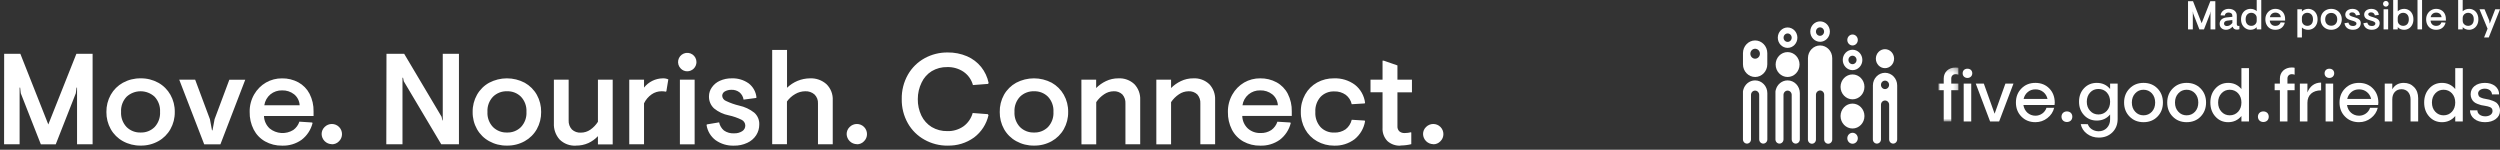 <svg width="601" height="36" viewBox="0 0 601 36" fill="none" xmlns="http://www.w3.org/2000/svg">
<rect x="0" y="0" width="601" height="36" fill="#333333" stroke="none"/>
<path d="M79.786 34.684C80.107 34.688 80.425 34.626 80.72 34.501C81.015 34.375 81.281 34.19 81.5 33.956C81.73 33.732 81.913 33.464 82.036 33.168C82.159 32.872 82.221 32.553 82.218 32.233C82.218 31.589 81.962 30.971 81.505 30.516C81.05 30.061 80.431 29.805 79.786 29.805C79.463 29.803 79.143 29.866 78.845 29.989C78.546 30.112 78.276 30.293 78.048 30.521C77.815 30.741 77.63 31.006 77.504 31.301C77.379 31.596 77.316 31.913 77.319 32.233C77.334 32.872 77.595 33.48 78.048 33.932C78.5 34.384 79.11 34.645 79.75 34.66L79.786 34.684ZM63.539 25.302C63.693 24.276 64.219 23.341 65.016 22.675C65.805 22.04 66.793 21.704 67.806 21.728C68.856 21.692 69.885 22.027 70.712 22.675C71.103 22.997 71.424 23.396 71.652 23.849C71.88 24.301 72.011 24.796 72.037 25.302H63.539ZM67.794 35.012C69.476 35.074 71.131 34.582 72.505 33.61C73.81 32.608 74.738 31.194 75.136 29.599L75.045 29.447L71.97 29.247C71.71 30.054 71.196 30.757 70.505 31.25C69.637 31.787 68.623 32.04 67.604 31.974C66.585 31.907 65.612 31.525 64.822 30.879C64.406 30.495 64.072 30.032 63.838 29.517C63.604 29.003 63.476 28.447 63.46 27.881H75.38V26.789C75.415 25.315 75.083 23.855 74.413 22.541C73.81 21.377 72.873 20.42 71.721 19.792C70.514 19.142 69.159 18.813 67.788 18.839C66.439 18.828 65.112 19.173 63.94 19.841C62.757 20.53 61.776 21.517 61.096 22.705C60.364 23.98 59.992 25.429 60.02 26.898C59.985 28.372 60.317 29.832 60.986 31.146C61.602 32.342 62.555 33.332 63.727 33.993C64.973 34.686 66.38 35.038 67.806 35.012H67.794ZM49.091 34.697H52.987L58.962 19.161H55.133L51.583 28.658L51.085 31.328H50.963L50.465 28.658L46.915 19.149H43.086L49.091 34.697ZM33.81 31.856C33.187 31.879 32.565 31.773 31.984 31.547C31.403 31.321 30.874 30.978 30.431 30.54C29.973 30.055 29.62 29.481 29.392 28.855C29.164 28.229 29.067 27.563 29.106 26.898C29.067 26.233 29.164 25.567 29.392 24.941C29.62 24.315 29.973 23.742 30.431 23.257C31.348 22.411 32.552 21.94 33.801 21.94C35.05 21.94 36.254 22.411 37.172 23.257C37.624 23.745 37.973 24.319 38.197 24.945C38.422 25.57 38.517 26.235 38.478 26.898C38.517 27.562 38.422 28.227 38.197 28.852C37.973 29.478 37.624 30.052 37.172 30.54C36.732 30.977 36.206 31.32 35.628 31.547C35.05 31.773 34.431 31.879 33.81 31.856ZM33.81 35C35.297 35.027 36.765 34.66 38.065 33.938C39.283 33.262 40.288 32.262 40.97 31.049C41.679 29.788 42.04 28.362 42.016 26.917C42.04 25.471 41.679 24.045 40.97 22.784C40.285 21.57 39.278 20.568 38.059 19.889C36.757 19.172 35.29 18.808 33.804 18.833C32.318 18.813 30.853 19.177 29.549 19.889C28.326 20.566 27.314 21.568 26.626 22.784C25.92 24.046 25.559 25.471 25.58 26.917C25.559 28.362 25.92 29.787 26.626 31.049C27.312 32.265 28.325 33.265 29.549 33.938C30.851 34.655 32.318 35.021 33.804 35H33.81ZM0.981 34.684H4.714V21.054H4.841L4.993 22.42L9.819 34.697H13.399L18.226 22.42L18.402 21.054H18.523V34.684H22.262V12.928H18.365L11.612 29.921L4.89 12.928H1L0.981 34.684Z" fill="white"/>
<path d="M206.002 34.684C206.322 34.688 206.639 34.625 206.933 34.5C207.227 34.374 207.492 34.189 207.71 33.956C207.94 33.732 208.122 33.464 208.246 33.168C208.369 32.872 208.431 32.553 208.427 32.233C208.427 31.589 208.171 30.971 207.715 30.516C207.259 30.061 206.641 29.805 205.996 29.805C205.674 29.804 205.355 29.867 205.058 29.99C204.761 30.113 204.491 30.294 204.264 30.521C204.031 30.741 203.846 31.006 203.72 31.301C203.595 31.596 203.531 31.913 203.534 32.233C203.55 32.877 203.815 33.49 204.275 33.943C204.734 34.395 205.351 34.653 205.996 34.66L206.002 34.684ZM185.634 34.66H189.184V24.398C189.705 23.668 190.379 23.059 191.159 22.614C191.894 22.176 192.734 21.943 193.59 21.94C194.399 21.903 195.191 22.177 195.803 22.705C196.092 22.988 196.317 23.331 196.462 23.709C196.606 24.087 196.668 24.492 196.642 24.896V34.684H200.191V24.089C200.227 23.379 200.112 22.671 199.854 22.009C199.596 21.347 199.202 20.747 198.696 20.247C197.607 19.271 196.177 18.763 194.715 18.833C192.653 18.853 190.678 19.666 189.202 21.103V12H185.634V34.66ZM176.456 35.012C177.557 35.034 178.649 34.804 179.647 34.339C180.515 33.944 181.255 33.313 181.78 32.518C182.278 31.746 182.538 30.845 182.528 29.927C182.551 29.397 182.457 28.869 182.252 28.38C182.047 27.892 181.737 27.454 181.343 27.099C180.274 26.257 179.027 25.671 177.696 25.387C176.601 25.127 175.537 24.751 174.523 24.265C174.274 24.166 174.057 24.001 173.897 23.786C173.737 23.572 173.64 23.317 173.617 23.051C173.616 22.825 173.677 22.603 173.795 22.41C173.914 22.217 174.083 22.06 174.286 21.959C174.77 21.702 175.312 21.575 175.86 21.588C176.549 21.563 177.226 21.777 177.775 22.195C178.307 22.639 178.656 23.264 178.753 23.949L181.792 23.549L181.853 23.391C181.785 22.736 181.585 22.102 181.264 21.527C180.943 20.953 180.509 20.449 179.987 20.047C178.798 19.206 177.365 18.779 175.909 18.833C174.934 18.817 173.967 19.014 173.076 19.41C172.301 19.746 171.634 20.29 171.149 20.982C170.69 21.613 170.441 22.373 170.438 23.154C170.421 23.697 170.521 24.238 170.731 24.739C170.94 25.24 171.255 25.691 171.654 26.061C172.682 26.903 173.904 27.476 175.21 27.73C176.279 27.959 177.316 28.32 178.297 28.804C178.55 28.929 178.764 29.12 178.917 29.357C179.071 29.593 179.157 29.866 179.168 30.148C179.178 30.429 179.112 30.708 178.978 30.956C178.843 31.203 178.643 31.409 178.401 31.553C177.838 31.901 177.184 32.074 176.523 32.051C175.637 32.116 174.757 31.874 174.03 31.365C173.439 30.86 173.032 30.172 172.876 29.411L169.922 29.908L169.861 30.09C170.084 31.52 170.853 32.807 172.006 33.683C173.301 34.606 174.866 35.073 176.456 35.012ZM163.448 34.697H166.992V19.149H163.448V34.697ZM165.217 17.14C165.802 17.135 166.362 16.901 166.776 16.488C167.19 16.075 167.425 15.515 167.429 14.931C167.432 14.567 167.345 14.207 167.174 13.885C167.004 13.562 166.757 13.287 166.454 13.083C166.152 12.879 165.803 12.753 165.44 12.717C165.077 12.68 164.71 12.733 164.373 12.873C164.035 13.012 163.737 13.232 163.506 13.514C163.275 13.796 163.117 14.13 163.046 14.488C162.976 14.846 162.995 15.215 163.102 15.563C163.209 15.912 163.401 16.228 163.661 16.485C163.861 16.695 164.103 16.861 164.371 16.974C164.638 17.086 164.926 17.143 165.217 17.14ZM151.273 34.684H154.823V24.835C155.237 23.975 155.865 23.236 156.647 22.687C157.348 22.197 158.185 21.936 159.041 21.94C159.386 21.933 159.731 21.966 160.069 22.038L160.196 21.94L160.664 19.082C160.241 18.898 159.782 18.813 159.321 18.833C158.453 18.846 157.599 19.052 156.821 19.436C156.043 19.821 155.36 20.373 154.823 21.054V19.149H151.273V34.684ZM138.448 35C139.478 35.019 140.498 34.812 141.439 34.393C142.308 33.995 143.091 33.43 143.742 32.73V34.715H147.292V19.149H143.742V29.277C143.266 30.024 142.646 30.67 141.919 31.177C141.253 31.638 140.462 31.886 139.652 31.887C139.258 31.914 138.864 31.86 138.492 31.73C138.12 31.599 137.778 31.395 137.488 31.128C137.217 30.835 137.007 30.491 136.873 30.116C136.738 29.74 136.68 29.342 136.704 28.944V19.149H133.154V29.623C133.079 31.063 133.577 32.475 134.54 33.55C135.053 34.052 135.666 34.442 136.339 34.694C137.012 34.946 137.731 35.054 138.448 35.012V35ZM121.885 31.857C121.262 31.878 120.642 31.773 120.062 31.546C119.482 31.32 118.954 30.977 118.511 30.54C118.052 30.056 117.697 29.483 117.469 28.857C117.241 28.23 117.145 27.564 117.186 26.898C117.145 26.233 117.241 25.567 117.469 24.94C117.697 24.314 118.052 23.741 118.511 23.257C118.954 22.82 119.482 22.477 120.062 22.25C120.642 22.024 121.262 21.918 121.885 21.94C122.506 21.917 123.125 22.022 123.703 22.248C124.282 22.475 124.807 22.818 125.246 23.257C125.7 23.744 126.051 24.317 126.277 24.943C126.502 25.569 126.598 26.234 126.559 26.898C126.598 27.562 126.502 28.227 126.277 28.853C126.051 29.479 125.7 30.053 125.246 30.54C124.807 30.978 124.282 31.322 123.703 31.549C123.125 31.775 122.506 31.88 121.885 31.857ZM121.885 35C123.372 35.026 124.84 34.66 126.14 33.938C127.358 33.261 128.366 32.262 129.051 31.049C129.755 29.787 130.114 28.361 130.091 26.917C130.114 25.472 129.755 24.047 129.051 22.784C128.364 21.571 127.357 20.57 126.14 19.889C124.822 19.196 123.356 18.833 121.867 18.833C120.377 18.833 118.911 19.196 117.594 19.889C116.369 20.564 115.356 21.567 114.67 22.784C113.961 24.045 113.601 25.471 113.625 26.917C113.601 28.362 113.961 29.788 114.67 31.049C115.355 32.266 116.368 33.267 117.594 33.938C118.895 34.657 120.362 35.023 121.848 35H121.885ZM92.867 34.684H96.757V18.681H96.891L97.073 19.549L106.075 34.684H110.33V12.928H106.44V28.944H106.349L106.16 28.07L97.165 12.935H92.91L92.867 34.684Z" fill="white"/>
<path d="M344.569 34.684C344.889 34.688 345.206 34.625 345.5 34.5C345.794 34.374 346.059 34.189 346.277 33.956C346.507 33.732 346.689 33.464 346.813 33.168C346.936 32.872 346.998 32.553 346.994 32.233C346.994 31.589 346.738 30.971 346.282 30.516C345.826 30.061 345.208 29.805 344.563 29.805C344.241 29.804 343.922 29.867 343.625 29.99C343.328 30.113 343.058 30.294 342.831 30.521C342.597 30.741 342.412 31.006 342.286 31.301C342.161 31.595 342.098 31.913 342.101 32.233C342.117 32.877 342.382 33.49 342.842 33.943C343.301 34.395 343.918 34.653 344.563 34.66L344.569 34.684ZM336.661 34.976C337.542 34.975 338.42 34.869 339.275 34.66V31.857L339.184 31.796C338.705 31.92 338.213 31.983 337.719 31.984C337.24 32.018 336.766 31.868 336.394 31.565C336.237 31.406 336.116 31.216 336.038 31.007C335.961 30.797 335.928 30.574 335.944 30.352V22.189H339.433V19.155H335.944V15.726L332.644 14.579H332.364V19.149H329.471V22.183H332.364V30.679C332.323 31.266 332.404 31.855 332.603 32.408C332.802 32.962 333.114 33.468 333.519 33.896C333.947 34.283 334.448 34.581 334.993 34.773C335.537 34.965 336.115 35.046 336.692 35.012L336.661 34.976ZM320.688 35.012C322.467 35.08 324.216 34.536 325.641 33.471C326.984 32.383 327.882 30.841 328.164 29.138L328.067 28.98L324.955 28.792C324.743 29.699 324.226 30.507 323.49 31.08C322.679 31.638 321.708 31.915 320.724 31.869C320.12 31.891 319.518 31.787 318.956 31.562C318.395 31.337 317.887 30.997 317.466 30.564C317.027 30.07 316.689 29.494 316.473 28.869C316.257 28.244 316.167 27.582 316.208 26.923C316.167 26.263 316.257 25.602 316.473 24.977C316.689 24.352 317.027 23.776 317.466 23.282C317.887 22.848 318.395 22.508 318.956 22.284C319.518 22.059 320.12 21.954 320.724 21.977C321.721 21.934 322.704 22.222 323.52 22.796C324.252 23.355 324.76 24.155 324.955 25.054L328.067 24.866L328.164 24.708C327.953 23.005 327.08 21.453 325.733 20.387C324.277 19.311 322.497 18.763 320.688 18.833C319.27 18.812 317.87 19.159 316.627 19.841C315.425 20.512 314.434 21.504 313.764 22.705C313.051 23.986 312.69 25.433 312.719 26.898C312.691 28.364 313.051 29.811 313.764 31.092C314.434 32.293 315.425 33.285 316.627 33.956C317.866 34.655 319.265 35.019 320.688 35.012ZM298.69 25.302C298.837 24.29 299.352 23.366 300.136 22.707C300.921 22.048 301.92 21.7 302.945 21.728C303.997 21.692 305.028 22.027 305.857 22.675C306.252 22.995 306.575 23.394 306.807 23.847C307.038 24.299 307.172 24.795 307.2 25.302H298.69ZM302.945 35.012C304.629 35.074 306.286 34.582 307.662 33.61C308.968 32.608 309.895 31.194 310.294 29.599L310.197 29.447L307.084 29.259C306.825 30.065 306.313 30.767 305.626 31.262C304.85 31.771 303.933 32.022 303.006 31.978C301.888 32.014 300.799 31.619 299.967 30.873C299.558 30.486 299.231 30.022 299.003 29.507C298.776 28.992 298.653 28.438 298.642 27.875H310.543V26.783C310.579 25.309 310.247 23.849 309.577 22.535C308.972 21.372 308.035 20.415 306.884 19.786C305.675 19.136 304.318 18.808 302.945 18.833C301.592 18.82 300.259 19.168 299.085 19.841C297.905 20.536 296.93 21.53 296.259 22.723C295.532 24 295.162 25.448 295.189 26.917C295.156 28.39 295.486 29.849 296.15 31.165C296.767 32.359 297.719 33.348 298.891 34.011C300.131 34.693 301.529 35.038 302.945 35.012ZM277.982 34.697H281.525V24.556C282.023 23.811 282.663 23.171 283.41 22.675C284.083 22.208 284.881 21.953 285.701 21.94C286.09 21.914 286.481 21.968 286.848 22.1C287.215 22.231 287.551 22.438 287.835 22.705C288.357 23.311 288.619 24.098 288.564 24.896V34.684H292.114V23.992C292.145 23.307 292.039 22.622 291.801 21.979C291.563 21.336 291.198 20.747 290.728 20.247C290.213 19.759 289.603 19.382 288.936 19.139C288.269 18.896 287.559 18.792 286.85 18.833C285.821 18.828 284.805 19.056 283.878 19.501C283.003 19.914 282.206 20.477 281.525 21.164V19.149H277.982V34.697ZM259.984 34.697H263.534V24.556C264.031 23.811 264.671 23.171 265.418 22.675C266.086 22.21 266.877 21.955 267.691 21.94C268.079 21.913 268.469 21.967 268.835 22.099C269.202 22.231 269.537 22.437 269.819 22.705C270.343 23.31 270.608 24.097 270.554 24.896V34.684H274.104V23.992C274.135 23.307 274.029 22.622 273.791 21.979C273.553 21.336 273.188 20.747 272.718 20.247C272.203 19.759 271.593 19.382 270.926 19.139C270.259 18.896 269.549 18.792 268.84 18.833C267.811 18.828 266.795 19.056 265.868 19.501C264.993 19.914 264.196 20.477 263.515 21.164V19.149H259.966L259.984 34.697ZM248.593 31.857C247.968 31.88 247.344 31.775 246.761 31.549C246.177 31.322 245.647 30.979 245.201 30.54C244.745 30.054 244.393 29.481 244.166 28.855C243.939 28.229 243.843 27.563 243.882 26.898C243.843 26.234 243.939 25.568 244.166 24.942C244.393 24.316 244.745 23.743 245.201 23.257C245.645 22.82 246.174 22.477 246.755 22.251C247.336 22.024 247.958 21.919 248.581 21.94C249.202 21.918 249.821 22.023 250.399 22.249C250.977 22.476 251.503 22.819 251.942 23.257C252.395 23.745 252.743 24.319 252.968 24.945C253.193 25.57 253.288 26.235 253.249 26.898C253.288 27.562 253.193 28.227 252.968 28.852C252.743 29.478 252.395 30.052 251.942 30.54C251.503 30.978 250.977 31.321 250.399 31.547C249.821 31.774 249.202 31.879 248.581 31.857H248.593ZM248.581 35C250.068 35.026 251.536 34.66 252.836 33.938C254.053 33.261 255.058 32.261 255.741 31.049C256.45 29.788 256.811 28.362 256.787 26.917C256.811 25.471 256.45 24.045 255.741 22.784C255.057 21.572 254.052 20.57 252.836 19.889C251.519 19.196 250.052 18.833 248.563 18.833C247.074 18.833 245.607 19.196 244.29 19.889C243.064 20.566 242.05 21.568 241.36 22.784C240.662 24.048 240.31 25.474 240.339 26.917C240.316 28.361 240.674 29.787 241.378 31.049C242.067 32.265 243.082 33.266 244.308 33.938C245.609 34.657 247.076 35.023 248.563 35H248.581ZM227.769 35C230.058 35.076 232.307 34.391 234.163 33.052C235.917 31.731 237.147 29.832 237.634 27.694L237.482 27.445L233.835 27.166C233.48 28.448 232.703 29.575 231.629 30.364C230.491 31.157 229.126 31.562 227.739 31.517C226.42 31.546 225.119 31.208 223.982 30.54C222.914 29.881 222.055 28.931 221.508 27.803C220.913 26.557 220.615 25.19 220.639 23.809C220.637 22.434 220.951 21.076 221.557 19.841C222.083 18.712 222.928 17.76 223.988 17.104C225.112 16.436 226.401 16.097 227.708 16.127C229.115 16.084 230.5 16.485 231.665 17.274C232.757 18.04 233.546 19.162 233.896 20.448L237.543 20.168L237.664 19.92C237.373 18.528 236.761 17.223 235.877 16.108C234.972 14.986 233.805 14.101 232.48 13.529C231.002 12.898 229.407 12.586 227.799 12.613C225.862 12.595 223.953 13.075 222.256 14.009C220.584 14.933 219.2 16.3 218.256 17.959C217.251 19.741 216.741 21.759 216.779 23.803C216.741 25.848 217.251 27.866 218.256 29.648C219.199 31.306 220.583 32.672 222.256 33.592C223.949 34.537 225.86 35.026 227.799 35.012" fill="white"/>
<mask id="mask0_484_46" style="mask-type:alpha" maskUnits="userSpaceOnUse" x="466" y="16" width="5" height="14">
<path d="M466.007 16.221H470.808V29.206H466.007V16.221Z" fill="white"/>
</mask>
<g mask="url(#mask0_484_46)">
<path fill-rule="evenodd" clip-rule="evenodd" d="M469.083 18.869V20.092H470.809V21.685H469.083V29.206H467.27V21.685H466.007V20.092H467.27V18.869C467.27 17.314 468.461 16.221 470.115 16.221C470.382 16.221 470.613 16.239 470.809 16.295V17.962C470.595 17.87 470.364 17.832 470.133 17.832C469.51 17.832 469.083 18.259 469.083 18.869Z" fill="white"/>
</g>
<path fill-rule="evenodd" clip-rule="evenodd" d="M472.071 29.206H473.885V20.092H472.071V29.206ZM472.978 18.74C472.285 18.74 471.822 18.277 471.822 17.628C471.822 16.962 472.285 16.517 472.978 16.517C473.672 16.517 474.134 16.962 474.134 17.628C474.134 18.277 473.636 18.74 472.978 18.74Z" fill="white"/>
<path fill-rule="evenodd" clip-rule="evenodd" d="M482.102 20.092H484.041L480.59 29.206H478.421L474.971 20.092H476.909L479.506 27.335L482.102 20.092Z" fill="white"/>
<path fill-rule="evenodd" clip-rule="evenodd" d="M489.323 21.482C488.613 21.482 488.007 21.685 487.492 22.111C486.976 22.538 486.638 23.093 486.478 23.778H492.222C492.062 23.093 491.724 22.538 491.191 22.111C490.657 21.685 490.034 21.482 489.323 21.482ZM493.912 25.242H486.425C486.656 26.779 487.83 27.817 489.323 27.817C490.55 27.817 491.636 27.02 491.973 25.909H493.823C493.574 26.927 493.022 27.742 492.187 28.391C491.351 29.039 490.391 29.372 489.306 29.372C487.954 29.372 486.834 28.928 485.962 28.039C485.073 27.15 484.628 26.019 484.628 24.649C484.628 23.278 485.073 22.149 485.962 21.259C486.834 20.37 487.954 19.925 489.306 19.925C490.657 19.925 491.778 20.37 492.649 21.259C493.52 22.149 493.947 23.278 493.965 24.667C493.965 24.871 493.947 25.056 493.912 25.242Z" fill="white"/>
<path fill-rule="evenodd" clip-rule="evenodd" d="M497.826 27.131C498.306 27.594 498.306 28.52 497.826 28.984C497.328 29.446 496.438 29.446 495.958 28.984C495.46 28.52 495.46 27.594 495.958 27.131C496.438 26.668 497.328 26.668 497.826 27.131Z" fill="white"/>
<path fill-rule="evenodd" clip-rule="evenodd" d="M506.486 26.649C507.002 26.075 507.269 25.352 507.269 24.464C507.269 23.556 507.002 22.816 506.486 22.241C505.953 21.666 505.277 21.389 504.459 21.389C503.659 21.389 502.983 21.666 502.467 22.241C501.934 22.816 501.667 23.556 501.667 24.464C501.667 25.352 501.934 26.075 502.467 26.649C502.983 27.224 503.659 27.52 504.459 27.52C505.277 27.52 505.953 27.224 506.486 26.649ZM507.269 20.092H509.083V28.612C509.083 29.91 508.656 30.984 507.82 31.817C506.967 32.651 505.882 33.077 504.566 33.077C503.481 33.077 502.539 32.781 501.721 32.17C500.903 31.558 500.404 30.78 500.209 29.835L501.916 29.854C502.218 30.836 503.304 31.558 504.495 31.558C505.295 31.558 505.953 31.299 506.486 30.761C507.002 30.224 507.269 29.539 507.269 28.724V27.52C506.451 28.502 505.384 28.983 504.067 28.983C502.841 28.983 501.809 28.557 501.009 27.687C500.209 26.834 499.8 25.76 499.8 24.445C499.8 23.13 500.209 22.055 501.009 21.204C501.809 20.352 502.841 19.925 504.067 19.925C505.384 19.925 506.451 20.407 507.269 21.389V20.092Z" fill="white"/>
<path fill-rule="evenodd" clip-rule="evenodd" d="M513.299 22.445C512.765 23.019 512.498 23.76 512.498 24.649C512.498 25.557 512.765 26.279 513.299 26.853C513.815 27.428 514.49 27.724 515.29 27.724C516.108 27.724 516.785 27.428 517.318 26.853C517.834 26.279 518.101 25.557 518.101 24.649C518.101 23.76 517.834 23.019 517.318 22.445C516.785 21.871 516.108 21.574 515.29 21.574C514.49 21.574 513.815 21.871 513.299 22.445ZM515.308 19.925C516.66 19.925 517.78 20.37 518.652 21.259C519.523 22.149 519.968 23.278 519.968 24.649C519.968 26.019 519.523 27.15 518.652 28.039C517.78 28.928 516.66 29.372 515.308 29.372C513.957 29.372 512.836 28.928 511.965 28.039C511.076 27.15 510.631 26.019 510.631 24.649C510.631 23.278 511.076 22.149 511.965 21.259C512.836 20.37 513.957 19.925 515.308 19.925Z" fill="white"/>
<path fill-rule="evenodd" clip-rule="evenodd" d="M523.668 22.445C523.134 23.019 522.868 23.76 522.868 24.649C522.868 25.557 523.134 26.279 523.668 26.853C524.184 27.428 524.86 27.724 525.659 27.724C526.478 27.724 527.154 27.428 527.687 26.853C528.203 26.279 528.47 25.557 528.47 24.649C528.47 23.76 528.203 23.019 527.687 22.445C527.154 21.871 526.478 21.574 525.659 21.574C524.86 21.574 524.184 21.871 523.668 22.445ZM525.677 19.925C527.029 19.925 528.15 20.37 529.021 21.259C529.893 22.149 530.337 23.278 530.337 24.649C530.337 26.019 529.893 27.15 529.021 28.039C528.15 28.928 527.029 29.372 525.677 29.372C524.326 29.372 523.205 28.928 522.334 28.039C521.445 27.15 521 26.019 521 24.649C521 23.278 521.445 22.149 522.334 21.259C523.205 20.37 524.326 19.925 525.677 19.925Z" fill="white"/>
<path fill-rule="evenodd" clip-rule="evenodd" d="M538.056 26.853C538.572 26.279 538.838 25.556 538.838 24.649C538.838 23.759 538.572 23.019 538.056 22.445C537.523 21.87 536.847 21.574 536.028 21.574C535.228 21.574 534.552 21.87 534.037 22.445C533.503 23.019 533.236 23.759 533.236 24.649C533.236 25.556 533.503 26.279 534.037 26.853C534.552 27.427 535.228 27.723 536.028 27.723C536.847 27.723 537.523 27.427 538.056 26.853ZM538.838 16.387H540.653V29.205H538.838V27.891C538.021 28.872 536.953 29.373 535.655 29.373C534.428 29.373 533.396 28.927 532.596 28.039C531.778 27.15 531.369 26.02 531.369 24.649C531.369 23.278 531.778 22.148 532.596 21.259C533.396 20.37 534.428 19.925 535.655 19.925C536.953 19.925 538.021 20.426 538.838 21.407V16.387Z" fill="white"/>
<path fill-rule="evenodd" clip-rule="evenodd" d="M545.047 27.131C545.527 27.594 545.527 28.52 545.047 28.984C544.549 29.446 543.659 29.446 543.179 28.984C542.681 28.52 542.681 27.594 543.179 27.131C543.659 26.668 544.549 26.668 545.047 27.131Z" fill="white"/>
<path fill-rule="evenodd" clip-rule="evenodd" d="M549.902 18.869V20.092H551.627V21.685H549.902V29.206H548.088V21.685H546.825V20.092H548.088V18.869C548.088 17.314 549.279 16.221 550.933 16.221C551.2 16.221 551.431 16.239 551.627 16.295V17.962C551.414 17.87 551.182 17.832 550.951 17.832C550.329 17.832 549.902 18.259 549.902 18.869Z" fill="white"/>
<path fill-rule="evenodd" clip-rule="evenodd" d="M554.704 22.222C555.29 20.721 556.446 19.851 557.994 19.851V21.722C555.949 21.722 554.704 22.852 554.704 24.704V29.205H552.89V20.092H554.704V22.222Z" fill="white"/>
<path fill-rule="evenodd" clip-rule="evenodd" d="M559.079 29.206H560.893V20.092H559.079V29.206ZM559.986 18.74C559.292 18.74 558.83 18.277 558.83 17.628C558.83 16.962 559.292 16.517 559.986 16.517C560.679 16.517 561.142 16.962 561.142 17.628C561.142 18.277 560.644 18.74 559.986 18.74Z" fill="white"/>
<path fill-rule="evenodd" clip-rule="evenodd" d="M567.118 21.482C566.407 21.482 565.802 21.685 565.286 22.111C564.771 22.538 564.432 23.093 564.273 23.778H570.017C569.856 23.093 569.519 22.538 568.985 22.111C568.452 21.685 567.829 21.482 567.118 21.482ZM571.706 25.242H564.219C564.45 26.779 565.624 27.817 567.118 27.817C568.345 27.817 569.43 27.02 569.768 25.909H571.617C571.368 26.927 570.817 27.742 569.981 28.391C569.146 29.039 568.185 29.372 567.1 29.372C565.749 29.372 564.628 28.928 563.757 28.039C562.868 27.15 562.423 26.019 562.423 24.649C562.423 23.278 562.868 22.149 563.757 21.259C564.628 20.37 565.749 19.925 567.1 19.925C568.452 19.925 569.572 20.37 570.443 21.259C571.315 22.149 571.742 23.278 571.76 24.667C571.76 24.871 571.742 25.056 571.706 25.242Z" fill="white"/>
<path fill-rule="evenodd" clip-rule="evenodd" d="M580.35 20.945C581.008 21.63 581.328 22.519 581.328 23.612V29.206H579.496V23.871C579.496 22.408 578.625 21.445 577.327 21.445C575.976 21.445 575.104 22.408 575.104 23.871V29.206H573.29V20.093H575.104V21.463C575.691 20.445 576.616 19.926 577.861 19.926C578.874 19.926 579.693 20.259 580.35 20.945Z" fill="white"/>
<path fill-rule="evenodd" clip-rule="evenodd" d="M589.457 26.853C589.972 26.279 590.239 25.556 590.239 24.649C590.239 23.759 589.972 23.019 589.457 22.445C588.924 21.87 588.248 21.574 587.429 21.574C586.629 21.574 585.953 21.87 585.437 22.445C584.904 23.019 584.637 23.759 584.637 24.649C584.637 25.556 584.904 26.279 585.437 26.853C585.953 27.427 586.629 27.723 587.429 27.723C588.248 27.723 588.924 27.427 589.457 26.853ZM590.239 16.387H592.053V29.205H590.239V27.891C589.422 28.872 588.354 29.373 587.056 29.373C585.829 29.373 584.797 28.927 583.997 28.039C583.179 27.15 582.77 26.02 582.77 24.649C582.77 23.278 583.179 22.148 583.997 21.259C584.797 20.37 585.829 19.925 587.056 19.925C588.354 19.925 589.422 20.426 590.239 21.407V16.387Z" fill="white"/>
<path fill-rule="evenodd" clip-rule="evenodd" d="M599.826 20.685C600.466 21.204 600.786 21.871 600.786 22.686H599.079C599.026 21.871 598.35 21.315 597.337 21.315C596.412 21.315 595.736 21.796 595.736 22.482C595.807 23.056 595.967 23.315 596.501 23.5C596.892 23.649 596.998 23.686 597.55 23.778C598.385 23.945 598.457 23.927 599.292 24.241C599.666 24.39 599.968 24.556 600.182 24.723C600.591 25.093 601 25.76 601 26.594C601 27.428 600.662 28.094 600.004 28.594C599.328 29.113 598.457 29.372 597.407 29.372C596.358 29.372 595.487 29.113 594.811 28.576C594.135 28.039 593.798 27.353 593.78 26.52H595.558C595.576 27.39 596.376 27.965 597.461 27.965C598.475 27.965 599.204 27.446 599.204 26.705C599.204 26.26 599.043 25.946 598.617 25.76C598.19 25.575 597.994 25.557 597.337 25.427C596.643 25.334 596.287 25.26 595.593 24.983C595.238 24.853 594.954 24.686 594.74 24.501C594.313 24.148 593.94 23.482 593.94 22.667C593.94 21.018 595.327 19.925 597.372 19.925C598.368 19.925 599.186 20.184 599.826 20.685Z" fill="white"/>
<path fill-rule="evenodd" clip-rule="evenodd" d="M442.468 20.886C442.468 19.233 443.754 17.894 445.341 17.894C446.928 17.894 448.214 19.233 448.214 20.886C448.214 22.538 446.928 23.878 445.341 23.878C443.754 23.878 442.468 22.538 442.468 20.886Z" fill="white"/>
<path fill-rule="evenodd" clip-rule="evenodd" d="M426.863 15.515C426.863 13.862 428.15 12.522 429.736 12.522C431.323 12.522 432.61 13.862 432.61 15.515C432.61 17.167 431.323 18.507 429.736 18.507C428.15 18.507 426.863 17.167 426.863 15.515Z" fill="white"/>
<path fill-rule="evenodd" clip-rule="evenodd" d="M442.468 27.899C442.468 26.246 443.754 24.906 445.341 24.906C446.928 24.906 448.214 26.246 448.214 27.899C448.214 29.552 446.928 30.891 445.341 30.891C443.754 30.891 442.468 29.552 442.468 27.899Z" fill="white"/>
<path fill-rule="evenodd" clip-rule="evenodd" d="M453.147 11.822C451.937 11.822 450.955 12.844 450.955 14.105C450.955 15.365 451.937 16.387 453.147 16.387C454.357 16.387 455.339 15.365 455.339 14.105C455.339 12.844 454.357 11.822 453.147 11.822Z" fill="white"/>
<path fill-rule="evenodd" clip-rule="evenodd" d="M429.737 19.328C428.375 19.328 427.232 20.294 426.897 21.604C426.847 21.725 426.819 22.013 426.819 22.013C426.804 22.138 426.819 33.517 426.819 33.517C426.819 34.07 427.254 34.523 427.785 34.523C428.317 34.523 428.752 34.07 428.752 33.517V22.807C428.752 22.243 429.195 21.781 429.737 21.781C430.279 21.781 430.723 22.243 430.723 22.807L430.727 33.517C430.727 34.07 431.163 34.523 431.694 34.523C432.225 34.523 432.681 34.07 432.681 33.517V22.395C432.681 20.701 431.363 19.328 429.737 19.328Z" fill="white"/>
<path fill-rule="evenodd" clip-rule="evenodd" d="M437.55 10.929C435.946 10.929 434.632 12.296 434.632 13.968L434.623 33.547C434.623 34.1 435.058 34.553 435.589 34.553C436.121 34.553 436.555 34.1 436.555 33.547V22.774C436.555 22.211 437.01 21.751 437.55 21.751C438.09 21.751 438.532 22.211 438.532 22.774V33.547C438.532 34.1 438.971 34.553 439.502 34.553C440.033 34.553 440.468 34.1 440.468 33.547V13.968C440.468 12.296 439.155 10.929 437.55 10.929Z" fill="white"/>
<path fill-rule="evenodd" clip-rule="evenodd" d="M421.925 19.328C420.562 19.328 419.419 20.294 419.084 21.604C419.034 21.725 419.007 22.013 419.007 22.013C418.992 22.138 419.007 33.517 419.007 33.517C419.007 34.07 419.441 34.523 419.973 34.523C420.504 34.523 420.94 34.07 420.94 33.517V22.807C420.94 22.243 421.383 21.781 421.925 21.781C422.467 21.781 422.91 22.243 422.91 22.807L422.915 33.517C422.915 34.07 423.35 34.523 423.881 34.523C424.413 34.523 424.869 34.07 424.869 33.517V22.395C424.869 20.701 423.55 19.328 421.925 19.328Z" fill="white"/>
<path fill-rule="evenodd" clip-rule="evenodd" d="M429.746 10.074C429.206 10.074 428.769 9.619 428.769 9.057C428.769 8.495 429.206 8.04 429.746 8.04C430.286 8.04 430.723 8.495 430.723 9.057C430.723 9.619 430.286 10.074 429.746 10.074ZM429.737 6.603C428.436 6.603 427.381 7.702 427.381 9.057C427.381 10.412 428.436 11.511 429.737 11.511C431.038 11.511 432.093 10.412 432.093 9.057C432.093 7.702 431.038 6.603 429.737 6.603Z" fill="white"/>
<path fill-rule="evenodd" clip-rule="evenodd" d="M445.34 15.428C444.801 15.428 444.364 14.973 444.364 14.41C444.364 13.849 444.801 13.393 445.34 13.393C445.88 13.393 446.318 13.849 446.318 14.41C446.318 14.973 445.88 15.428 445.34 15.428ZM445.355 11.957C444.054 11.957 442.999 13.055 442.999 14.41C442.999 15.766 444.054 16.865 445.355 16.865C446.656 16.865 447.711 15.766 447.711 14.41C447.711 13.055 446.656 11.957 445.355 11.957Z" fill="white"/>
<path fill-rule="evenodd" clip-rule="evenodd" d="M421.934 14.112C421.299 14.112 420.785 13.576 420.785 12.916C420.785 12.255 421.299 11.718 421.934 11.718C422.568 11.718 423.083 12.255 423.083 12.916C423.083 13.576 422.568 14.112 421.934 14.112ZM421.934 9.722C420.325 9.722 419.01 11.093 419.01 12.768V15.461C419.01 17.136 420.325 18.507 421.934 18.507C423.542 18.507 424.858 17.136 424.858 15.461V12.768C424.858 11.093 423.542 9.722 421.934 9.722Z" fill="white"/>
<path fill-rule="evenodd" clip-rule="evenodd" d="M444.091 9.612C444.091 8.885 444.657 8.295 445.356 8.295C446.054 8.295 446.619 8.885 446.619 9.612C446.619 10.339 446.054 10.929 445.356 10.929C444.657 10.929 444.091 10.339 444.091 9.612Z" fill="white"/>
<path fill-rule="evenodd" clip-rule="evenodd" d="M444.091 33.236C444.091 32.509 444.657 31.919 445.356 31.919C446.054 31.919 446.619 32.509 446.619 33.236C446.619 33.964 446.054 34.553 445.356 34.553C444.657 34.553 444.091 33.964 444.091 33.236Z" fill="white"/>
<path fill-rule="evenodd" clip-rule="evenodd" d="M453.16 21.418C452.62 21.418 452.183 20.962 452.183 20.401C452.183 19.839 452.62 19.383 453.16 19.383C453.7 19.383 454.137 19.839 454.137 20.401C454.137 20.962 453.7 21.418 453.16 21.418ZM453.165 17.499C451.56 17.499 450.247 18.866 450.247 20.538L450.237 33.517C450.237 34.07 450.672 34.523 451.203 34.523C451.735 34.523 452.187 34.07 452.187 33.517V25.175C452.187 24.615 452.627 24.157 453.165 24.157C453.702 24.157 454.15 24.615 454.15 25.175V33.517C454.15 34.07 454.585 34.523 455.116 34.523C455.647 34.523 456.083 34.07 456.083 33.517V20.538C456.083 18.866 454.769 17.499 453.165 17.499Z" fill="white"/>
<path fill-rule="evenodd" clip-rule="evenodd" d="M437.532 8.611C436.992 8.611 436.555 8.155 436.555 7.593C436.555 7.031 436.992 6.576 437.532 6.576C438.072 6.576 438.509 7.031 438.509 7.593C438.509 8.155 438.072 8.611 437.532 8.611ZM437.546 5.139C436.245 5.139 435.19 6.238 435.19 7.593C435.19 8.948 436.245 10.047 437.546 10.047C438.847 10.047 439.902 8.948 439.902 7.593C439.902 6.238 438.847 5.139 437.546 5.139Z" fill="white"/>
<path d="M526 0.29H527.201L529.277 5.574L531.362 0.29H532.563V7.065H531.41V2.816H531.372L531.324 3.242L529.834 7.065H528.729L527.24 3.242L527.192 2.816H527.153V7.065H526V0.29Z" fill="white"/>
<path d="M535.132 7.161C534.697 7.161 534.331 7.032 534.037 6.774C533.748 6.51 533.604 6.158 533.604 5.719C533.604 5.274 533.755 4.923 534.056 4.665C534.363 4.4 534.767 4.242 535.267 4.19L536.66 4.045V3.784C536.66 3.532 536.577 3.342 536.41 3.213C536.244 3.077 536.019 3.01 535.738 3.01C535.488 3.01 535.283 3.071 535.123 3.194C534.969 3.316 534.87 3.497 534.825 3.735L533.873 3.687L533.825 3.648C533.915 3.158 534.139 2.784 534.498 2.526C534.857 2.261 535.283 2.129 535.776 2.129C536.359 2.129 536.83 2.277 537.189 2.574C537.547 2.865 537.727 3.265 537.727 3.774V5.758C537.727 6.081 537.855 6.242 538.111 6.242C538.169 6.242 538.239 6.232 538.323 6.213L538.351 6.232V7.026C538.153 7.09 537.951 7.123 537.746 7.123C537.515 7.123 537.307 7.068 537.121 6.958C536.942 6.848 536.811 6.668 536.727 6.416H536.699C536.494 6.642 536.256 6.823 535.987 6.958C535.725 7.094 535.44 7.161 535.132 7.161ZM535.334 6.261C535.59 6.261 535.824 6.2 536.035 6.077C536.247 5.948 536.455 5.765 536.66 5.526V4.819L535.411 4.965C535.161 4.997 534.972 5.077 534.844 5.206C534.716 5.329 534.652 5.481 534.652 5.661C534.652 5.855 534.716 6.003 534.844 6.106C534.972 6.21 535.135 6.261 535.334 6.261Z" fill="white"/>
<path d="M541.005 7.161C540.62 7.161 540.255 7.061 539.909 6.861C539.563 6.661 539.281 6.371 539.063 5.99C538.852 5.61 538.746 5.161 538.746 4.645C538.746 4.123 538.849 3.671 539.054 3.29C539.259 2.91 539.534 2.623 539.88 2.429C540.233 2.229 540.617 2.129 541.033 2.129C541.328 2.129 541.6 2.177 541.85 2.274C542.106 2.371 542.327 2.506 542.513 2.681V0H543.609V7.065H542.513V6.542C542.129 6.955 541.626 7.161 541.005 7.161ZM541.226 6.213C541.578 6.213 541.879 6.097 542.129 5.865C542.385 5.632 542.513 5.345 542.513 5.003V4.297C542.513 3.955 542.385 3.668 542.129 3.435C541.879 3.197 541.575 3.077 541.216 3.077C540.819 3.077 540.492 3.213 540.236 3.484C539.98 3.748 539.851 4.135 539.851 4.645C539.851 5.155 539.98 5.545 540.236 5.816C540.492 6.081 540.822 6.213 541.226 6.213Z" fill="white"/>
<path d="M546.995 7.161C546.521 7.161 546.101 7.058 545.736 6.852C545.371 6.639 545.089 6.342 544.891 5.961C544.692 5.581 544.593 5.142 544.593 4.645C544.593 4.155 544.702 3.719 544.919 3.339C545.144 2.958 545.438 2.661 545.804 2.448C546.169 2.235 546.566 2.129 546.995 2.129C547.45 2.129 547.854 2.229 548.206 2.429C548.565 2.623 548.843 2.906 549.042 3.281C549.24 3.655 549.34 4.097 549.34 4.606V4.945H545.659C545.685 5.339 545.82 5.652 546.063 5.884C546.313 6.11 546.63 6.223 547.014 6.223C547.341 6.223 547.61 6.148 547.821 6C548.033 5.845 548.183 5.635 548.273 5.371L549.234 5.429L549.263 5.477C549.109 6.019 548.837 6.435 548.446 6.726C548.062 7.016 547.578 7.161 546.995 7.161ZM548.302 4.142C548.27 3.794 548.132 3.523 547.889 3.329C547.652 3.129 547.354 3.029 546.995 3.029C546.662 3.029 546.374 3.129 546.13 3.329C545.893 3.523 545.743 3.794 545.679 4.142H548.302Z" fill="white"/>
<path d="M552.284 2.226H553.38V2.758C553.783 2.339 554.296 2.129 554.917 2.129C555.302 2.129 555.664 2.229 556.003 2.429C556.349 2.623 556.624 2.91 556.829 3.29C557.041 3.671 557.147 4.123 557.147 4.645C557.147 5.168 557.041 5.619 556.829 6C556.624 6.381 556.346 6.671 555.993 6.871C555.648 7.065 555.266 7.161 554.85 7.161C554.562 7.161 554.286 7.113 554.024 7.016C553.767 6.919 553.553 6.784 553.38 6.61V9H552.284V2.226ZM554.667 6.213C555.071 6.213 555.401 6.081 555.657 5.816C555.913 5.545 556.042 5.155 556.042 4.645C556.042 4.135 555.913 3.748 555.657 3.484C555.401 3.213 555.071 3.077 554.667 3.077C554.315 3.077 554.011 3.194 553.754 3.426C553.505 3.658 553.38 3.945 553.38 4.287V4.994C553.38 5.219 553.437 5.426 553.553 5.613C553.668 5.8 553.825 5.948 554.024 6.058C554.222 6.161 554.437 6.213 554.667 6.213Z" fill="white"/>
<path d="M560.427 7.161C559.934 7.161 559.492 7.052 559.101 6.832C558.717 6.613 558.416 6.313 558.198 5.932C557.986 5.552 557.881 5.123 557.881 4.645C557.881 4.168 557.986 3.739 558.198 3.358C558.416 2.977 558.717 2.677 559.101 2.458C559.492 2.239 559.934 2.129 560.427 2.129C560.921 2.129 561.359 2.239 561.744 2.458C562.128 2.677 562.426 2.977 562.637 3.358C562.855 3.739 562.964 4.168 562.964 4.645C562.964 5.123 562.855 5.552 562.637 5.932C562.426 6.313 562.128 6.613 561.744 6.832C561.359 7.052 560.921 7.161 560.427 7.161ZM560.427 6.184C560.85 6.184 561.196 6.048 561.465 5.777C561.734 5.5 561.869 5.123 561.869 4.645C561.869 4.168 561.734 3.794 561.465 3.523C561.196 3.245 560.85 3.106 560.427 3.106C560.004 3.106 559.655 3.245 559.38 3.523C559.111 3.794 558.976 4.168 558.976 4.645C558.976 5.123 559.111 5.5 559.38 5.777C559.655 6.048 560.004 6.184 560.427 6.184Z" fill="white"/>
<path d="M565.659 7.161C565.096 7.161 564.637 7.029 564.285 6.765C563.933 6.494 563.712 6.119 563.622 5.642L563.641 5.584L564.554 5.429C564.618 5.694 564.737 5.897 564.91 6.039C565.083 6.181 565.339 6.252 565.678 6.252C565.909 6.252 566.101 6.2 566.255 6.097C566.415 5.994 566.495 5.852 566.495 5.671C566.495 5.49 566.406 5.348 566.226 5.245C566.047 5.135 565.73 5.023 565.275 4.906C564.782 4.784 564.413 4.61 564.17 4.384C563.926 4.152 563.805 3.848 563.805 3.474C563.805 3.229 563.875 3.003 564.016 2.797C564.157 2.59 564.356 2.429 564.612 2.313C564.868 2.19 565.16 2.129 565.486 2.129C566.005 2.129 566.425 2.252 566.745 2.497C567.065 2.735 567.258 3.081 567.322 3.532L567.302 3.581L566.37 3.706C566.326 3.468 566.223 3.287 566.063 3.165C565.909 3.035 565.714 2.971 565.477 2.971C565.291 2.971 565.128 3.01 564.987 3.087C564.852 3.165 564.785 3.277 564.785 3.426C564.785 3.581 564.878 3.71 565.063 3.813C565.249 3.916 565.576 4.032 566.044 4.161C566.55 4.297 566.925 4.474 567.168 4.694C567.411 4.913 567.533 5.206 567.533 5.574C567.533 5.871 567.456 6.142 567.302 6.387C567.149 6.626 566.928 6.816 566.639 6.958C566.358 7.094 566.031 7.161 565.659 7.161Z" fill="white"/>
<path d="M570.201 7.161C569.637 7.161 569.179 7.029 568.827 6.765C568.475 6.494 568.254 6.119 568.164 5.642L568.183 5.584L569.096 5.429C569.16 5.694 569.279 5.897 569.452 6.039C569.625 6.181 569.881 6.252 570.22 6.252C570.451 6.252 570.643 6.2 570.797 6.097C570.957 5.994 571.037 5.852 571.037 5.671C571.037 5.49 570.948 5.348 570.768 5.245C570.589 5.135 570.272 5.023 569.817 4.906C569.324 4.784 568.955 4.61 568.712 4.384C568.468 4.152 568.347 3.848 568.347 3.474C568.347 3.229 568.417 3.003 568.558 2.797C568.699 2.59 568.898 2.429 569.154 2.313C569.41 2.19 569.702 2.129 570.028 2.129C570.547 2.129 570.967 2.252 571.287 2.497C571.607 2.735 571.8 3.081 571.864 3.532L571.844 3.581L570.912 3.706C570.867 3.468 570.765 3.287 570.605 3.165C570.451 3.035 570.256 2.971 570.019 2.971C569.833 2.971 569.669 3.01 569.529 3.087C569.394 3.165 569.327 3.277 569.327 3.426C569.327 3.581 569.42 3.71 569.605 3.813C569.791 3.916 570.118 4.032 570.586 4.161C571.092 4.297 571.466 4.474 571.71 4.694C571.953 4.913 572.075 5.206 572.075 5.574C572.075 5.871 571.998 6.142 571.844 6.387C571.691 6.626 571.47 6.816 571.181 6.958C570.9 7.094 570.573 7.161 570.201 7.161Z" fill="white"/>
<path d="M573.561 1.597C573.375 1.597 573.215 1.529 573.081 1.394C572.946 1.258 572.879 1.097 572.879 0.91C572.879 0.723 572.946 0.561 573.081 0.426C573.215 0.29 573.375 0.223 573.561 0.223C573.747 0.223 573.907 0.29 574.042 0.426C574.176 0.561 574.243 0.723 574.243 0.91C574.243 1.097 574.176 1.258 574.042 1.394C573.907 1.529 573.747 1.597 573.561 1.597ZM573.013 2.226H574.109V7.065H573.013V2.226Z" fill="white"/>
<path d="M577.955 7.161C577.334 7.161 576.822 6.952 576.418 6.532V7.065H575.322V0H576.418V2.71C576.61 2.529 576.834 2.387 577.091 2.284C577.353 2.181 577.642 2.129 577.955 2.129C578.365 2.129 578.737 2.229 579.07 2.429C579.41 2.623 579.679 2.91 579.877 3.29C580.082 3.671 580.185 4.123 580.185 4.645C580.185 5.168 580.079 5.619 579.868 6C579.663 6.381 579.387 6.671 579.041 6.871C578.702 7.065 578.34 7.161 577.955 7.161ZM577.706 6.213C578.109 6.213 578.439 6.081 578.695 5.816C578.952 5.545 579.08 5.155 579.08 4.645C579.08 4.135 578.952 3.748 578.695 3.484C578.439 3.213 578.109 3.077 577.706 3.077C577.475 3.077 577.26 3.132 577.062 3.242C576.863 3.345 576.706 3.49 576.591 3.677C576.476 3.865 576.418 4.071 576.418 4.297V5.003C576.418 5.229 576.476 5.435 576.591 5.623C576.713 5.803 576.873 5.948 577.071 6.058C577.27 6.161 577.481 6.213 577.706 6.213Z" fill="white"/>
<path d="M581.169 0H582.264V7.065H581.169V0Z" fill="white"/>
<path d="M585.649 7.161C585.175 7.161 584.755 7.058 584.39 6.852C584.025 6.639 583.743 6.342 583.544 5.961C583.346 5.581 583.246 5.142 583.246 4.645C583.246 4.155 583.355 3.719 583.573 3.339C583.797 2.958 584.092 2.661 584.457 2.448C584.822 2.235 585.219 2.129 585.649 2.129C586.103 2.129 586.507 2.229 586.859 2.429C587.218 2.623 587.497 2.906 587.695 3.281C587.894 3.655 587.993 4.097 587.993 4.606V4.945H584.313C584.338 5.339 584.473 5.652 584.716 5.884C584.966 6.11 585.283 6.223 585.668 6.223C585.995 6.223 586.264 6.148 586.475 6C586.686 5.845 586.837 5.635 586.927 5.371L587.888 5.429L587.916 5.477C587.763 6.019 587.49 6.435 587.1 6.726C586.715 7.016 586.232 7.161 585.649 7.161ZM586.955 4.142C586.923 3.794 586.786 3.523 586.542 3.329C586.305 3.129 586.007 3.029 585.649 3.029C585.315 3.029 585.027 3.129 584.784 3.329C584.547 3.523 584.396 3.794 584.332 4.142H586.955Z" fill="white"/>
<path d="M593.571 7.161C592.949 7.161 592.437 6.952 592.033 6.532V7.065H590.938V0H592.033V2.71C592.225 2.529 592.45 2.387 592.706 2.284C592.969 2.181 593.257 2.129 593.571 2.129C593.981 2.129 594.352 2.229 594.685 2.429C595.025 2.623 595.294 2.91 595.493 3.29C595.698 3.671 595.8 4.123 595.8 4.645C595.8 5.168 595.694 5.619 595.483 6C595.278 6.381 595.003 6.671 594.657 6.871C594.317 7.065 593.955 7.161 593.571 7.161ZM593.321 6.213C593.724 6.213 594.054 6.081 594.311 5.816C594.567 5.545 594.695 5.155 594.695 4.645C594.695 4.135 594.567 3.748 594.311 3.484C594.054 3.213 593.724 3.077 593.321 3.077C593.09 3.077 592.876 3.132 592.677 3.242C592.478 3.345 592.321 3.49 592.206 3.677C592.091 3.865 592.033 4.071 592.033 4.297V5.003C592.033 5.229 592.091 5.435 592.206 5.623C592.328 5.803 592.488 5.948 592.687 6.058C592.885 6.161 593.097 6.213 593.321 6.213Z" fill="white"/>
<path d="M598.011 6.9L596.07 2.226H597.281L598.425 4.965L598.502 5.613H598.55L599.856 2.226H601L598.3 9H597.175L598.011 6.9Z" fill="white"/>
</svg>
